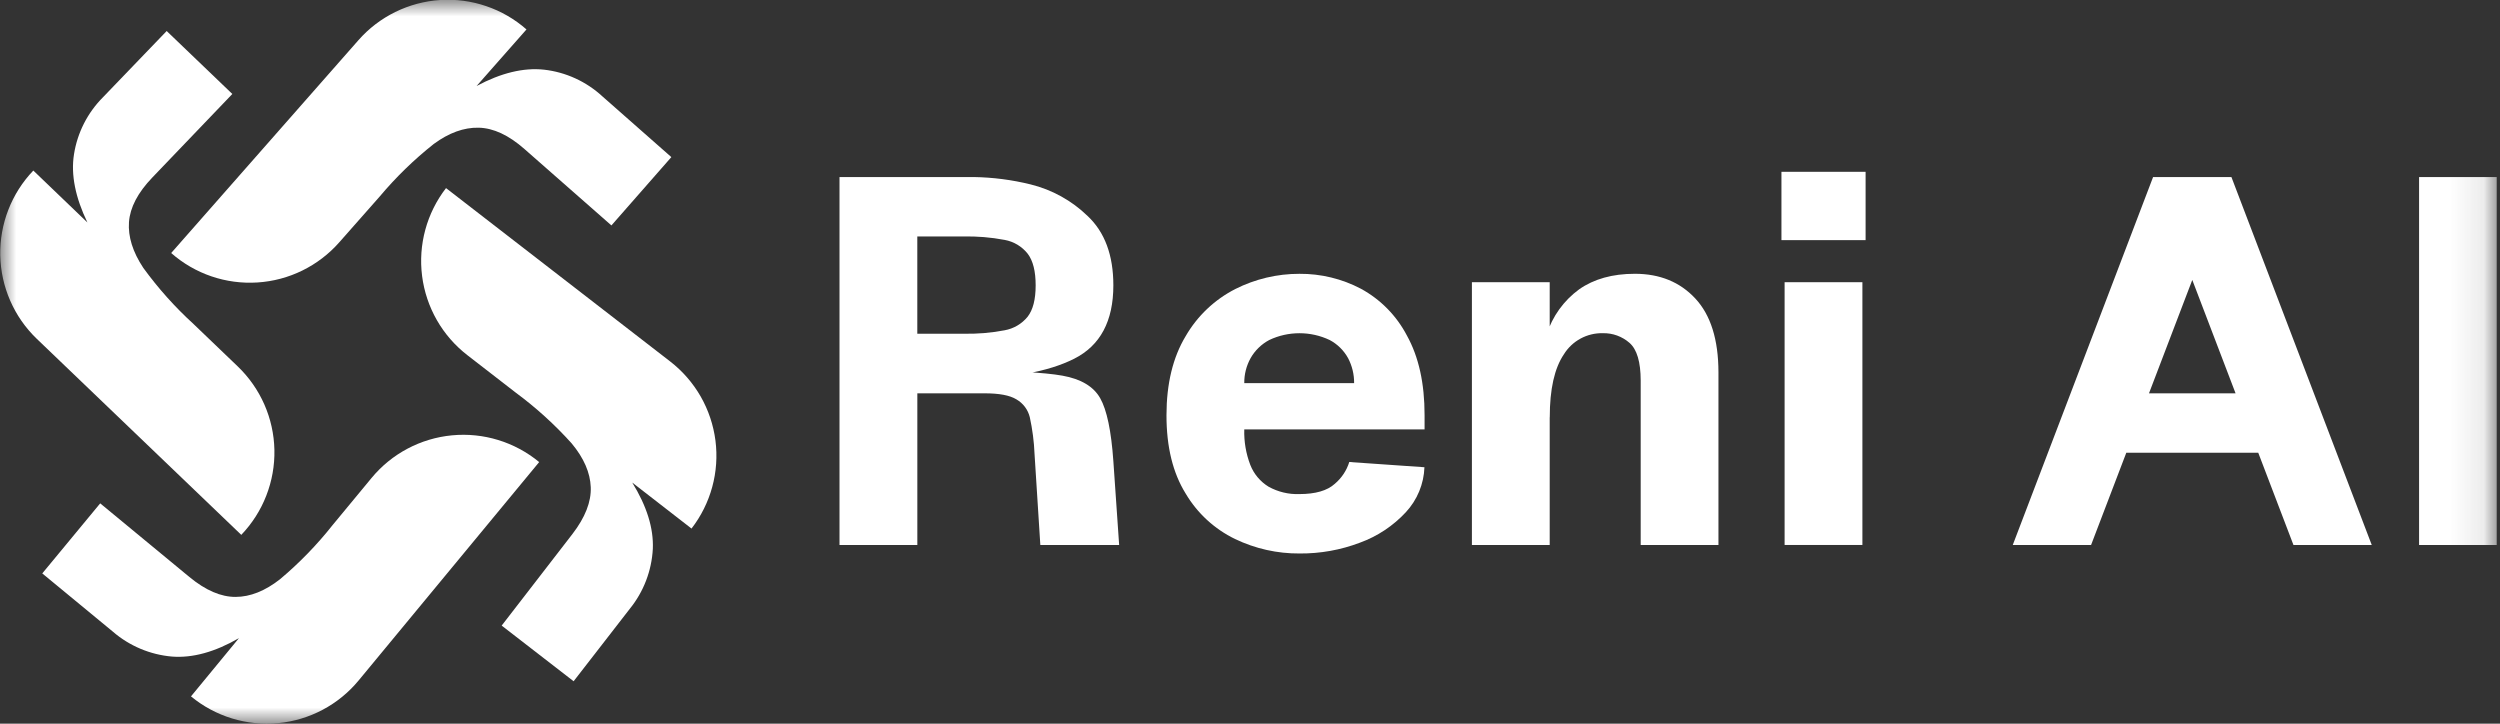 <svg width="76" height="22" viewBox="0 0 76 22" fill="none" xmlns="http://www.w3.org/2000/svg">
<rect x="0" y="0" width="76" height="22" fill="#333333" stroke="none"/>
<g clip-path="url(#clip0_2034_5209)">
<mask id="mask0_2034_5209" style="mask-type:luminance" maskUnits="userSpaceOnUse" x="0" y="-1" width="76" height="23">
<path d="M75.906 -0.001H0.002V22H75.906V-0.001Z" fill="white"/>
</mask>
<g mask="url(#mask0_2034_5209)">
<path d="M25.521 5.382H29.596C30.181 5.391 30.762 5.466 31.33 5.606C31.983 5.767 32.581 6.098 33.063 6.566C33.585 7.055 33.846 7.758 33.846 8.675C33.846 9.762 33.449 10.505 32.656 10.905C31.863 11.305 30.736 11.506 29.276 11.508V11.268C30.725 11.268 31.732 11.319 32.297 11.42C32.862 11.521 33.245 11.75 33.446 12.106C33.649 12.464 33.782 13.101 33.846 14.017L34.022 16.567H31.626L31.45 13.801C31.435 13.425 31.386 13.051 31.306 12.683C31.278 12.57 31.228 12.463 31.158 12.37C31.088 12.277 31 12.199 30.898 12.14C30.69 12.014 30.369 11.957 29.931 11.957H27.887V16.567H25.521V5.382ZM30.538 10.041C30.815 9.992 31.065 9.845 31.242 9.626C31.402 9.418 31.484 9.105 31.484 8.675C31.484 8.245 31.404 7.929 31.245 7.717C31.07 7.494 30.819 7.343 30.541 7.293C30.124 7.214 29.7 7.179 29.276 7.189H27.886V10.145H29.276C29.7 10.155 30.123 10.12 30.538 10.041Z" fill="white"/>
<path d="M37.546 16.386C36.92 16.083 36.398 15.602 36.044 15.004C35.654 14.376 35.46 13.582 35.461 12.622C35.462 11.663 35.656 10.862 36.044 10.219C36.398 9.606 36.923 9.108 37.554 8.786C38.158 8.481 38.826 8.323 39.504 8.324C40.155 8.319 40.797 8.475 41.374 8.779C41.97 9.104 42.456 9.599 42.771 10.202C43.129 10.847 43.308 11.653 43.307 12.622V13.053H37.826C37.815 13.422 37.877 13.789 38.009 14.133C38.117 14.409 38.313 14.642 38.565 14.796C38.851 14.954 39.174 15.032 39.5 15.02C39.989 15.02 40.349 14.916 40.578 14.708C40.785 14.533 40.938 14.303 41.018 14.045L43.303 14.204C43.285 14.713 43.084 15.198 42.738 15.571C42.352 15.987 41.872 16.305 41.34 16.498C40.755 16.72 40.135 16.831 39.51 16.826C38.83 16.831 38.159 16.68 37.546 16.386ZM40.982 10.888C40.853 10.654 40.659 10.462 40.423 10.337C40.135 10.2 39.821 10.13 39.504 10.13C39.185 10.13 38.871 10.2 38.584 10.337C38.347 10.463 38.15 10.655 38.018 10.888C37.889 11.12 37.823 11.382 37.826 11.647H41.165C41.168 11.383 41.105 11.122 40.982 10.888Z" fill="white"/>
<path d="M44.746 8.579H47.111V16.567H44.746V8.579ZM49.539 10.425C49.315 10.228 49.024 10.122 48.725 10.129C48.489 10.124 48.257 10.18 48.05 10.292C47.843 10.404 47.668 10.568 47.544 10.768C47.255 11.194 47.112 11.833 47.113 12.687L46.697 12.367C46.679 11.621 46.787 10.878 47.017 10.169C47.193 9.617 47.539 9.136 48.007 8.795C48.454 8.481 49.019 8.323 49.701 8.323C50.46 8.323 51.072 8.574 51.538 9.075C52.004 9.576 52.239 10.321 52.241 11.312V16.567H49.877V11.567C49.876 11.003 49.763 10.623 49.539 10.425Z" fill="white"/>
<path d="M54.156 5.223H56.714V7.3H54.156V5.223ZM54.252 8.579H56.617V16.567H54.252V8.579Z" fill="white"/>
<path d="M65.454 5.382H67.835L72.101 16.567H69.721L66.318 7.652H66.973L63.569 16.567H61.188L65.454 5.382ZM63.745 11.958H69.545V13.764H63.745V11.958Z" fill="white"/>
<path d="M73.54 5.382H75.904V16.567H73.54V5.382Z" fill="white"/>
<path d="M20.409 4.776L18.587 6.853L15.942 4.529C15.463 4.108 15 3.892 14.551 3.882C14.103 3.872 13.648 4.037 13.187 4.376C12.586 4.852 12.036 5.387 11.543 5.974L10.315 7.365C9.681 8.086 8.786 8.526 7.828 8.587C6.869 8.649 5.926 8.327 5.204 7.692L10.894 1.224C11.208 0.866 11.59 0.574 12.016 0.365C12.443 0.155 12.907 0.031 13.382 0C13.856 -0.03 14.332 0.033 14.782 0.187C15.233 0.34 15.648 0.581 16.005 0.895L14.488 2.615C15.231 2.216 15.917 2.051 16.538 2.118C17.201 2.193 17.823 2.478 18.314 2.931L20.409 4.776Z" fill="white"/>
<path d="M5.067 0.943L7.063 2.857L4.631 5.396C4.189 5.856 3.953 6.308 3.921 6.752C3.89 7.195 4.035 7.659 4.356 8.143C4.806 8.762 5.318 9.335 5.884 9.851L7.227 11.139C7.57 11.468 7.845 11.861 8.037 12.297C8.228 12.732 8.332 13.201 8.342 13.677C8.352 14.152 8.268 14.625 8.095 15.068C7.923 15.511 7.664 15.916 7.335 16.26L1.117 10.299C0.426 9.634 0.027 8.722 0.008 7.763C-0.011 6.805 0.35 5.877 1.013 5.185L2.657 6.763C2.291 6.004 2.151 5.311 2.249 4.693C2.352 4.034 2.662 3.425 3.134 2.953L5.067 0.943Z" fill="white"/>
<path d="M1.285 17.432L3.046 15.302L5.757 17.54C6.249 17.946 6.717 18.148 7.162 18.146C7.606 18.145 8.056 17.966 8.511 17.61C9.098 17.117 9.633 16.567 10.108 15.966L11.293 14.533C11.904 13.792 12.785 13.325 13.741 13.234C14.697 13.143 15.65 13.435 16.391 14.047L10.904 20.684C10.293 21.425 9.412 21.892 8.456 21.983C7.5 22.074 6.547 21.782 5.806 21.17L7.264 19.399C6.535 19.821 5.854 20.008 5.231 19.96C4.566 19.903 3.935 19.638 3.43 19.201L1.285 17.432Z" fill="white"/>
<path d="M17.438 20.71L15.251 19.018L17.401 16.235C17.79 15.729 17.976 15.255 17.959 14.811C17.942 14.368 17.749 13.924 17.38 13.481C16.867 12.91 16.297 12.393 15.68 11.937L14.209 10.798C13.449 10.211 12.954 9.346 12.832 8.393C12.71 7.44 12.972 6.478 13.559 5.718L20.373 10.988C20.749 11.279 21.064 11.641 21.301 12.054C21.537 12.467 21.689 12.922 21.75 13.394C21.81 13.866 21.777 14.345 21.652 14.803C21.527 15.262 21.313 15.692 21.022 16.068L19.22 14.67C19.663 15.387 19.872 16.059 19.846 16.684C19.811 17.351 19.566 17.99 19.145 18.509L17.438 20.71Z" fill="white"/>
</g>
</g>
<defs>
<clipPath id="clip0_2034_5209">
<rect width="75.904" height="22" fill="white"/>
</clipPath>
</defs>
</svg>
